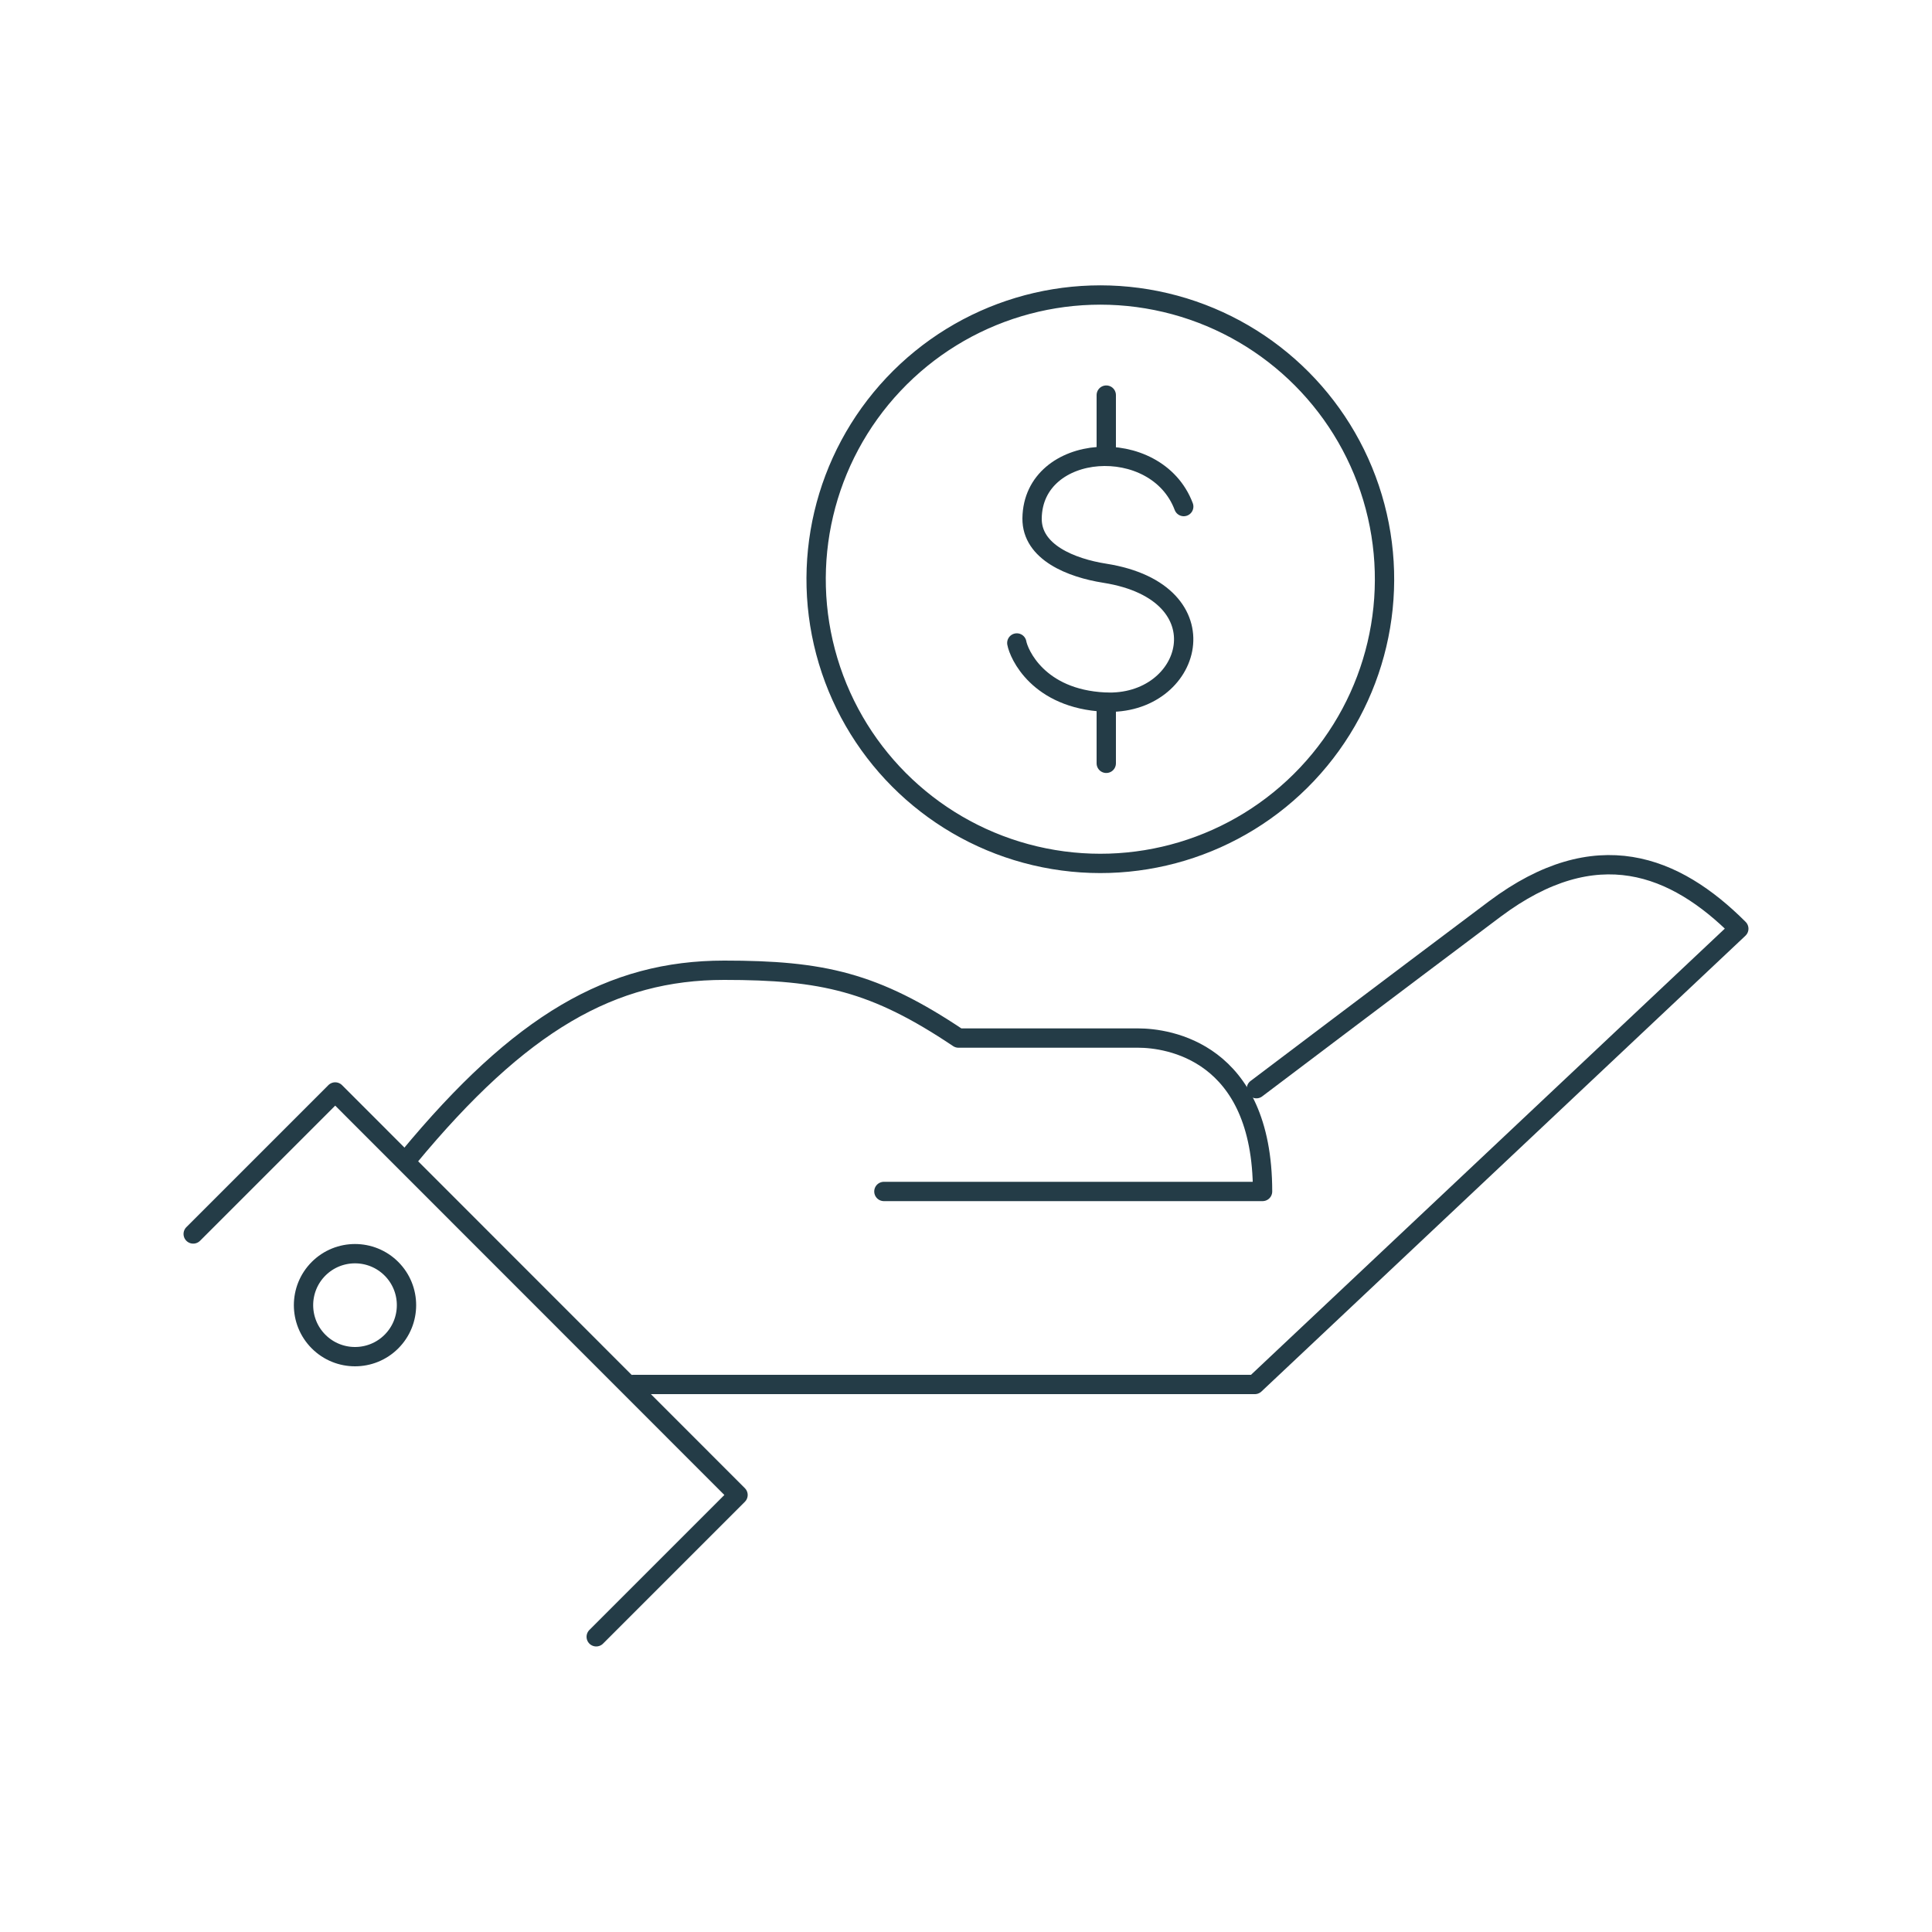<?xml version="1.0" encoding="UTF-8"?>
<svg id="Layer_2" xmlns="http://www.w3.org/2000/svg" viewBox="0 0 100 100">
  <defs>
    <style>
      .cls-1, .cls-2 {
        fill: none;
      }

      .cls-2 {
        stroke: #243c47;
        stroke-linecap: round;
        stroke-linejoin: round;
      }
    </style>
  </defs>
  <g id="Montado_Cerrado">
    <g id="Icono_04_Reparto">
      <g>
        <path class="cls-2" d="M61.27,26.22c-1.42-3.77-7.8-3.33-7.85.61-.02,1.76,2.04,2.57,3.76,2.84,6.28.99,4.55,6.9,0,6.67-3.45-.17-4.45-2.5-4.55-3.06"/>
        <line class="cls-2" x1="57.26" y1="20.45" x2="57.26" y2="23.62"/>
        <line class="cls-2" x1="57.26" y1="36.35" x2="57.26" y2="39.51"/>
      </g>
      <g>
        <path class="cls-2" d="M65.03,56.35s7.34-5.55,12.34-9.3c5.26-3.94,9.34-2.27,12.63,1.02l-25.05,23.59h-32.17"/>
        <path class="cls-2" d="M21.15,59.92c5.79-7,10.51-9.7,16.33-9.7,5.09,0,7.79.6,12.13,3.51h9.31c1.5,0,6.43.66,6.43,7.94h-19.6"/>
        <polyline class="cls-2" points="10 63.87 17.35 56.52 38.2 77.38 30.86 84.72"/>
      </g>
      <path class="cls-2" d="M16.49,65.67c-1.04,1.04-1.04,2.73,0,3.77,1.04,1.04,2.73,1.04,3.77,0,1.04-1.04,1.04-2.73,0-3.77s-2.73-1.04-3.77,0Z"/>
      <circle class="cls-2" cx="56.96" cy="29.98" r="14.71" transform="translate(14.69 78.53) rotate(-76.72)"/>
      <rect class="cls-1" width="100" height="100"/>
    </g>
  </g>
</svg>